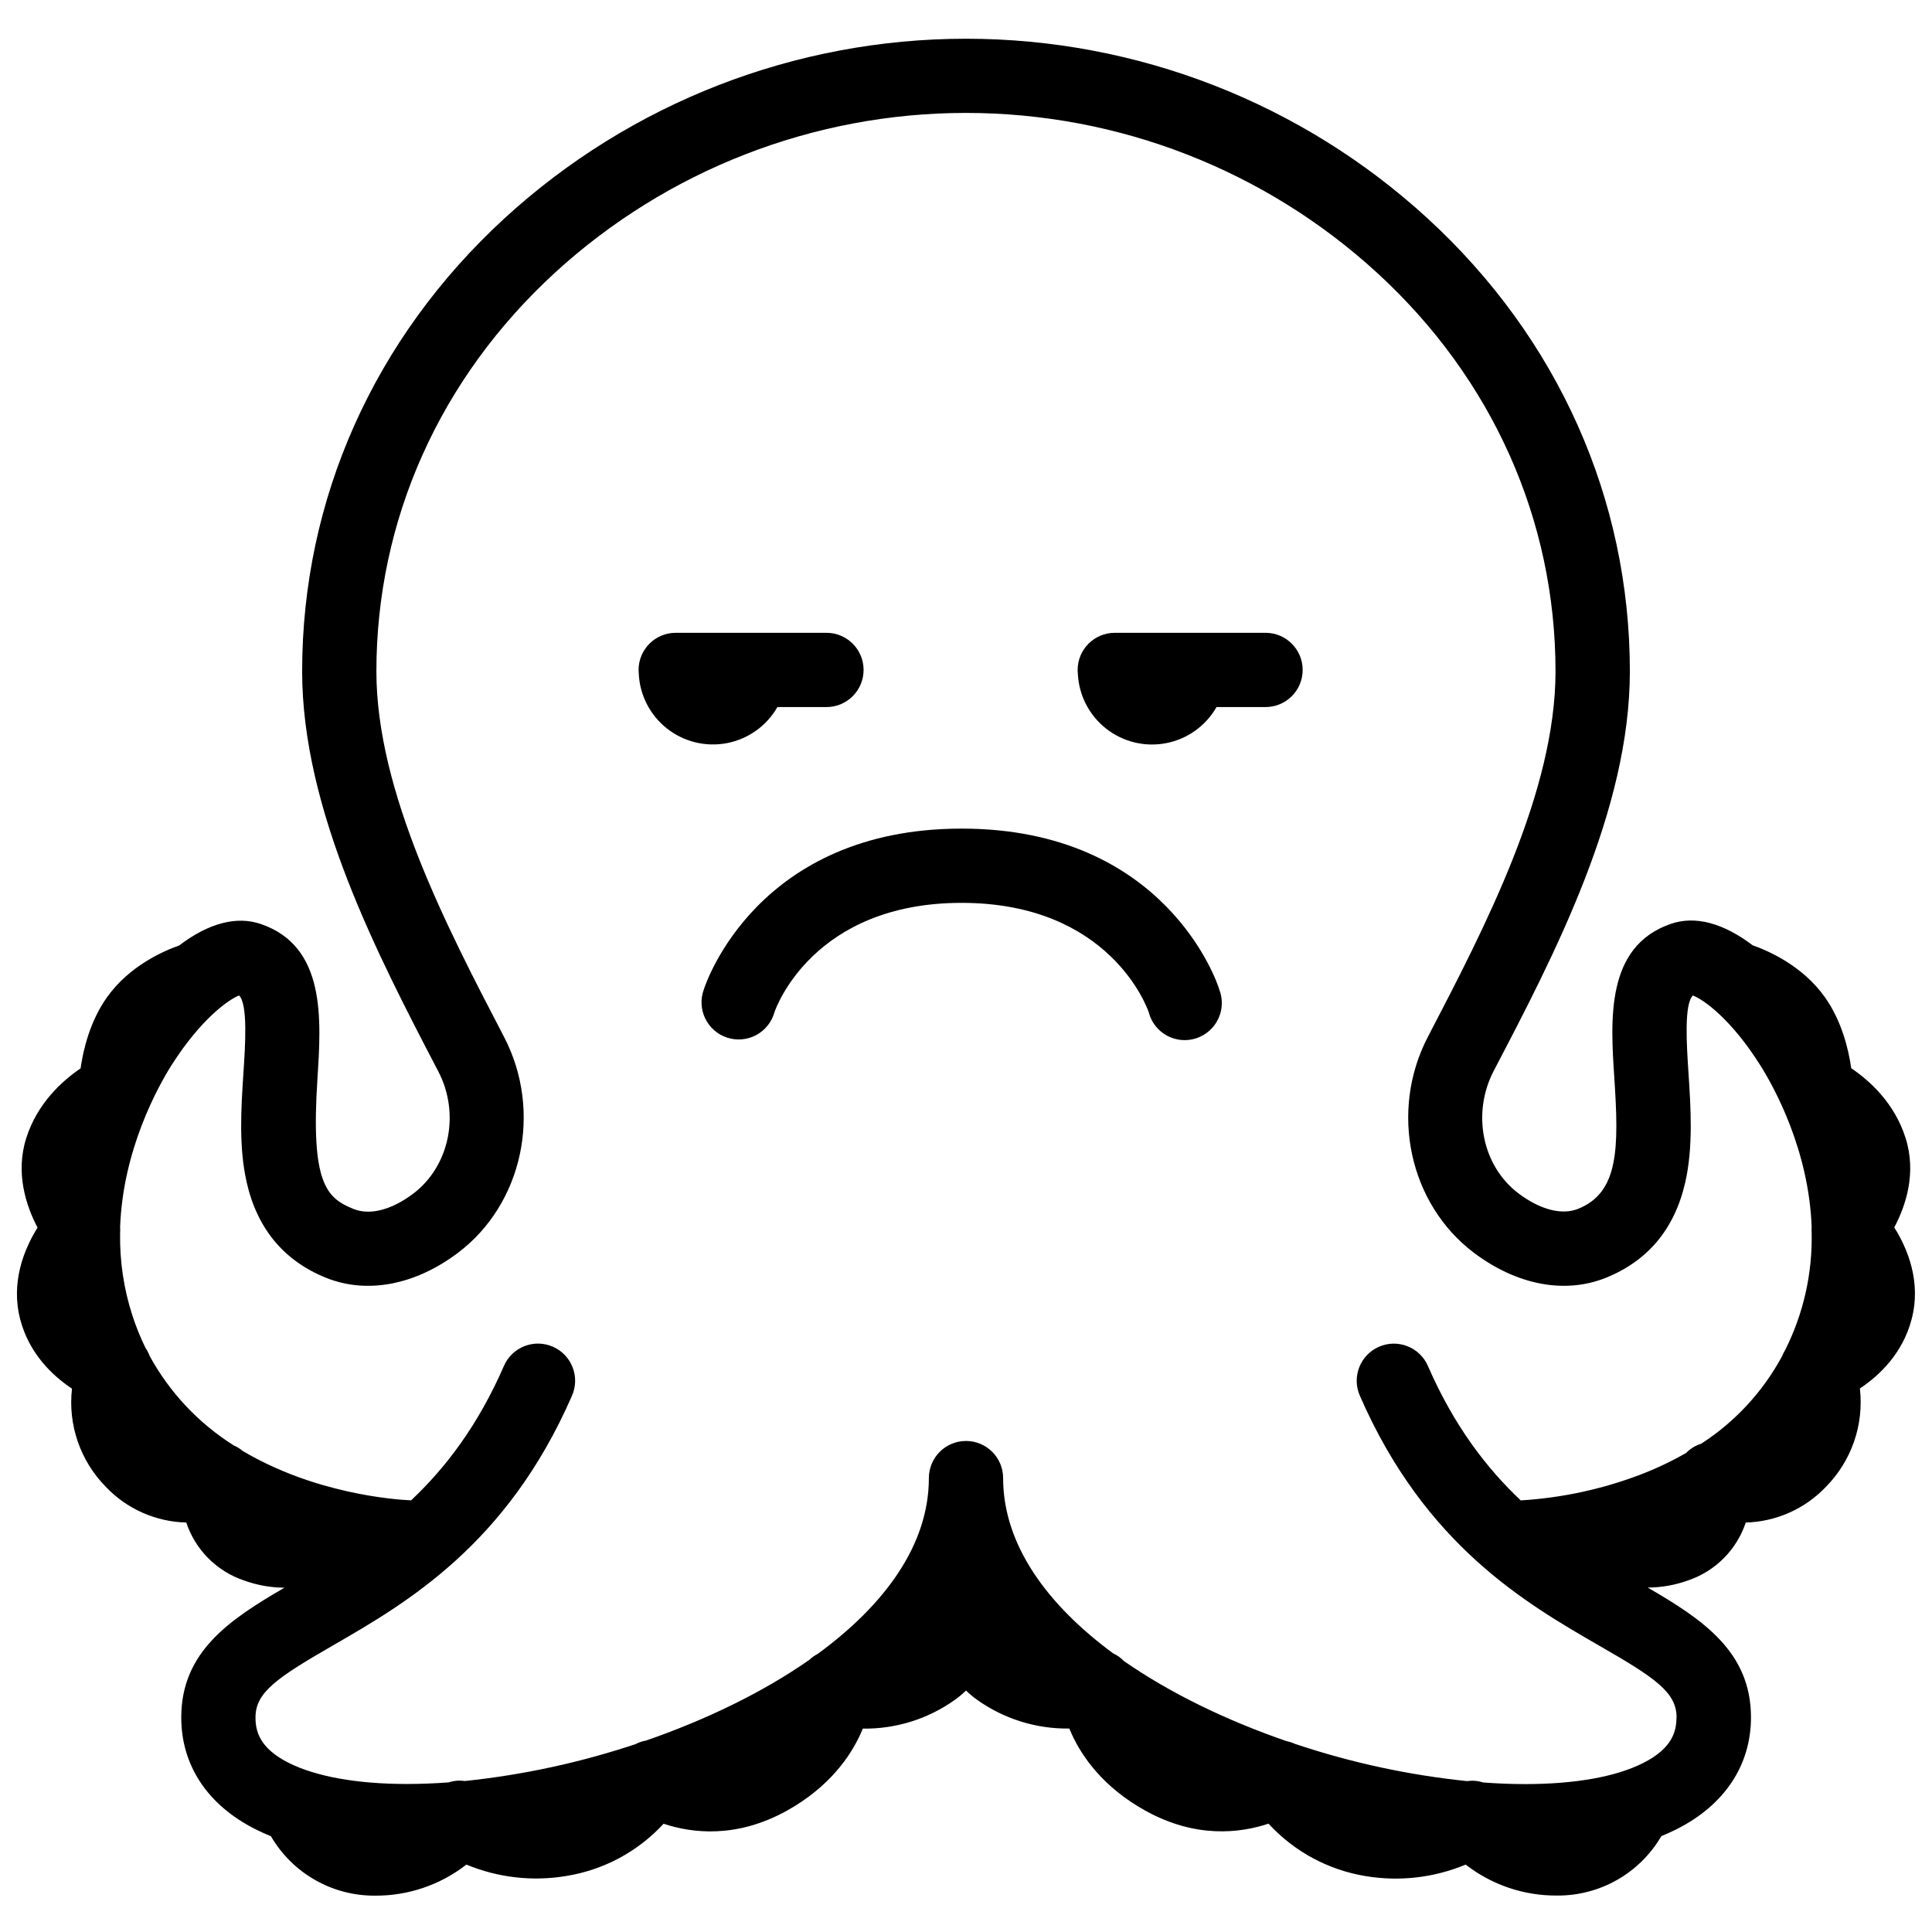 <?xml version="1.0" encoding="UTF-8"?>
<!-- Uploaded to: ICON Repo, www.svgrepo.com, Generator: ICON Repo Mixer Tools -->
<svg width="800px" height="800px" version="1.1" viewBox="144 144 512 512" xmlns="http://www.w3.org/2000/svg">
 <defs>
  <clipPath id="a">
   <path d="m148.09 154h503.81v493h-503.81z"/>
  </clipPath>
 </defs>
 <g clip-path="url(#a)">
  <path d="m646 469.28c3.039-5.719 5.953-14.367 3-23.695-2.953-9.328-9.586-15.23-14.406-18.5-0.727-5.117-2.547-12.613-7.047-18.914-5.902-8.246-14.867-12.184-19.059-13.648-7.871-5.953-15.262-7.922-21.738-5.676-17.23 5.953-15.961 25.277-14.938 40.805 1.23 18.695 1.199 30.387-9.625 34.715-4.289 1.711-10.016 0.215-15.742-4.082-9.625-7.242-12.469-21.188-6.602-32.473 16.098-30.766 36.086-69.141 36.086-105.89 0-45.676-19.039-88.312-53.609-120.05-33.379-30.621-77.027-47.609-122.32-47.609-45.297 0-88.945 16.988-122.32 47.609-34.566 31.762-53.609 74.402-53.609 120.05 0 36.773 19.984 75.117 36.043 105.94 5.902 11.246 3.019 25.191-6.613 32.473-5.707 4.301-11.445 5.785-15.742 4.082-7.223-2.894-11.473-6.672-9.625-34.715 0.984-15.527 2.293-34.852-14.938-40.805-6.477-2.242-13.902-0.277-21.738 5.676-4.191 1.465-13.164 5.402-19.059 13.648-4.496 6.297-6.316 13.777-7.047 18.914-4.82 3.266-11.473 9.219-14.406 18.5-2.934 9.277 0 17.977 3 23.695-3.543 5.676-7.184 14.504-4.566 24.402 2.383 9.023 8.52 14.828 13.688 18.273l0.008-0.004c-1.098 9.559 2.18 19.102 8.914 25.969 5.574 5.894 13.266 9.32 21.375 9.516 2.414 7.25 8.102 12.945 15.348 15.371 3.426 1.238 7.035 1.879 10.676 1.898-14.434 8.395-27.355 16.926-27.355 34.391 0 12.703 6.977 23.23 19.68 29.629 1.309 0.66 2.668 1.27 4.082 1.852h0.004c2.812 4.824 6.848 8.824 11.703 11.59 4.852 2.766 10.352 4.195 15.938 4.152 8.75 0.043 17.258-2.856 24.156-8.234 8.352 3.465 17.504 4.516 26.422 3.027 9.926-1.582 19.027-6.465 25.84-13.852 7.559 2.519 19.324 3.938 32.66-3.453 11.277-6.269 16.785-14.414 19.434-20.141 0.254-0.551 0.48-1.094 0.699-1.613v-0.004c8.738 0.125 17.289-2.547 24.402-7.625 1.047-0.746 2.035-1.57 2.953-2.473 0.914 0.902 1.902 1.727 2.949 2.473 7.125 5.066 15.68 7.731 24.426 7.606 0.215 0.523 0.441 1.062 0.699 1.613 2.648 5.727 8.156 13.875 19.434 20.141 13.332 7.41 25.102 5.973 32.66 3.453l-0.004 0.004c6.805 7.41 15.906 12.312 25.84 13.914 8.914 1.469 18.062 0.406 26.402-3.07 6.918 5.379 15.449 8.27 24.215 8.203 5.586 0.047 11.086-1.387 15.941-4.152 4.852-2.766 8.891-6.762 11.699-11.59 1.418-0.582 2.773-1.191 4.082-1.852 12.664-6.394 19.68-16.926 19.68-29.629 0-17.465-12.922-25.996-27.355-34.391h0.004c3.641-0.02 7.25-0.66 10.676-1.898 7.219-2.434 12.879-8.113 15.293-15.34 8.098-0.219 15.777-3.656 21.332-9.555 6.734-6.867 10.012-16.41 8.914-25.969 5.164-3.445 11.305-9.25 13.688-18.273 2.637-9.898-1.004-18.723-4.574-24.402zm-57.723 129.89c0 3.531-0.984 8.109-8.855 12.062-7.211 3.641-18.035 5.57-31.281 5.57-3.582 0-7.273-0.148-11.039-0.422-0.496-0.16-1.004-0.281-1.516-0.363-0.914-0.141-1.844-0.141-2.758 0-15.5-1.594-30.781-4.894-45.559-9.84-0.652-0.301-1.336-0.539-2.035-0.707h-0.137c-15.812-5.441-30.879-12.664-43.297-21.312-0.383-0.395-0.797-0.754-1.23-1.086-0.492-0.352-1.016-0.652-1.566-0.902-17.504-12.922-29.164-28.793-29.164-46.457 0-5.434-4.406-9.84-9.84-9.84-5.438 0-9.84 4.406-9.84 9.84 0 17.781-11.809 33.703-29.52 46.633h-0.004c-0.359 0.184-0.707 0.391-1.043 0.621-0.391 0.273-0.766 0.582-1.109 0.914-12.449 8.688-27.551 15.949-43.375 21.422l-0.316 0.051c-0.824 0.172-1.617 0.461-2.359 0.855-14.688 4.898-29.867 8.176-45.266 9.781-0.918-0.145-1.848-0.145-2.766 0-0.512 0.078-1.02 0.203-1.516 0.363-3.769 0.277-7.457 0.422-11.039 0.422-13.246 0-24.07-1.969-31.281-5.57-7.871-3.938-8.855-8.531-8.855-12.062 0-6.621 5.59-10.469 20.379-19 19.512-11.258 46.25-26.676 63.508-66.293 2.172-4.984-0.105-10.785-5.09-12.961-4.984-2.172-10.785 0.105-12.957 5.09-6.887 15.812-15.508 27.07-24.602 35.629-4.488-0.195-25.586-1.762-44.723-13.145l-0.168-0.156v-0.004c-0.633-0.5-1.332-0.914-2.074-1.227-9.371-5.894-17.074-14.094-22.367-23.812-0.059-0.156-0.109-0.324-0.176-0.48l-0.004-0.004c-0.238-0.551-0.531-1.074-0.875-1.562-1.355-2.777-2.516-5.644-3.473-8.582-2.293-7.074-3.394-14.48-3.258-21.914 0.039-0.492 0.039-0.984 0-1.477 0.727-20.508 9.977-37.156 13.609-42.934 7.852-12.348 15.203-17.453 17.918-18.496 2.352 2.301 1.645 13.188 1.152 20.555-0.602 9.133-1.277 19.492 0.848 28.898 2.793 12.352 9.898 20.891 21.113 25.391 10.824 4.32 23.527 1.91 34.875-6.633 17.219-12.969 22.477-37.578 12.223-57.25-15.066-28.91-33.82-64.895-33.82-96.844 0-40.098 16.777-77.598 47.23-105.58v-0.004c29.746-27.285 68.645-42.422 109.01-42.422s79.262 15.137 109.01 42.422c30.504 27.984 47.23 65.484 47.23 105.58 0 31.949-18.754 67.895-33.82 96.844-10.254 19.68-5 44.281 12.223 57.25 11.344 8.543 24.059 10.953 34.875 6.633 11.219-4.488 18.32-13.027 21.117-25.379 2.125-9.406 1.445-19.77 0.848-28.898-0.492-7.371-1.199-18.254 1.152-20.555 2.715 0.984 10.105 6.148 17.879 18.5 3.633 5.766 12.871 22.406 13.609 42.895h-0.004c-0.039 0.5-0.039 1.004 0 1.504 0.227 10.707-2.156 21.309-6.938 30.887-0.215 0.363-0.422 0.738-0.609 1.121l-0.195 0.5-0.004 0.004c-5.078 9.488-12.488 17.531-21.527 23.371-1.066 0.324-2.066 0.836-2.953 1.516-0.375 0.281-0.727 0.594-1.051 0.934-3.934 2.25-8.039 4.191-12.273 5.805-10.113 3.828-20.75 6.109-31.547 6.762-9.082-8.57-17.711-19.816-24.602-35.629l0.004-0.004c-2.176-4.981-7.977-7.262-12.961-5.086-4.984 2.172-7.262 7.977-5.086 12.961 17.258 39.617 43.996 55.035 63.508 66.293 14.848 8.52 20.438 12.367 20.438 18.988z"/>
 </g>
 <path d="m350.02 331.38h13c5.434 0 9.84-4.406 9.84-9.84s-4.406-9.84-9.84-9.84h-39.949c-5.438 0-9.84 4.406-9.84 9.84-0.004 0.328 0.012 0.656 0.047 0.984 0.266 5.711 3.004 11.027 7.504 14.562 4.5 3.531 10.312 4.934 15.926 3.84 5.613-1.098 10.473-4.582 13.312-9.547z"/>
 <path d="m479.38 311.7h-39.953c-5.434 0-9.84 4.406-9.84 9.84 0 0.336 0 0.68 0.051 0.984 0.262 5.719 3 11.039 7.5 14.574 4.5 3.539 10.32 4.938 15.938 3.84 5.617-1.098 10.477-4.586 13.316-9.559h12.988c5.434 0 9.84-4.406 9.84-9.84s-4.406-9.84-9.84-9.84z"/>
 <path d="m398.85 363.59c-54.031 0-67.77 40.867-68.32 42.605v0.004c-0.934 2.512-0.805 5.297 0.359 7.707 1.168 2.414 3.266 4.25 5.816 5.078 2.547 0.832 5.324 0.586 7.688-0.676 2.363-1.266 4.109-3.438 4.832-6.019 0.395-1.191 10.312-29.02 49.605-29.02s49.199 27.828 49.582 28.941c0.664 2.637 2.391 4.883 4.769 6.203 2.379 1.32 5.195 1.594 7.785 0.762s4.719-2.699 5.883-5.16c1.164-2.457 1.258-5.289 0.262-7.816-0.492-1.781-14.219-42.609-68.262-42.609z"/>
</svg>